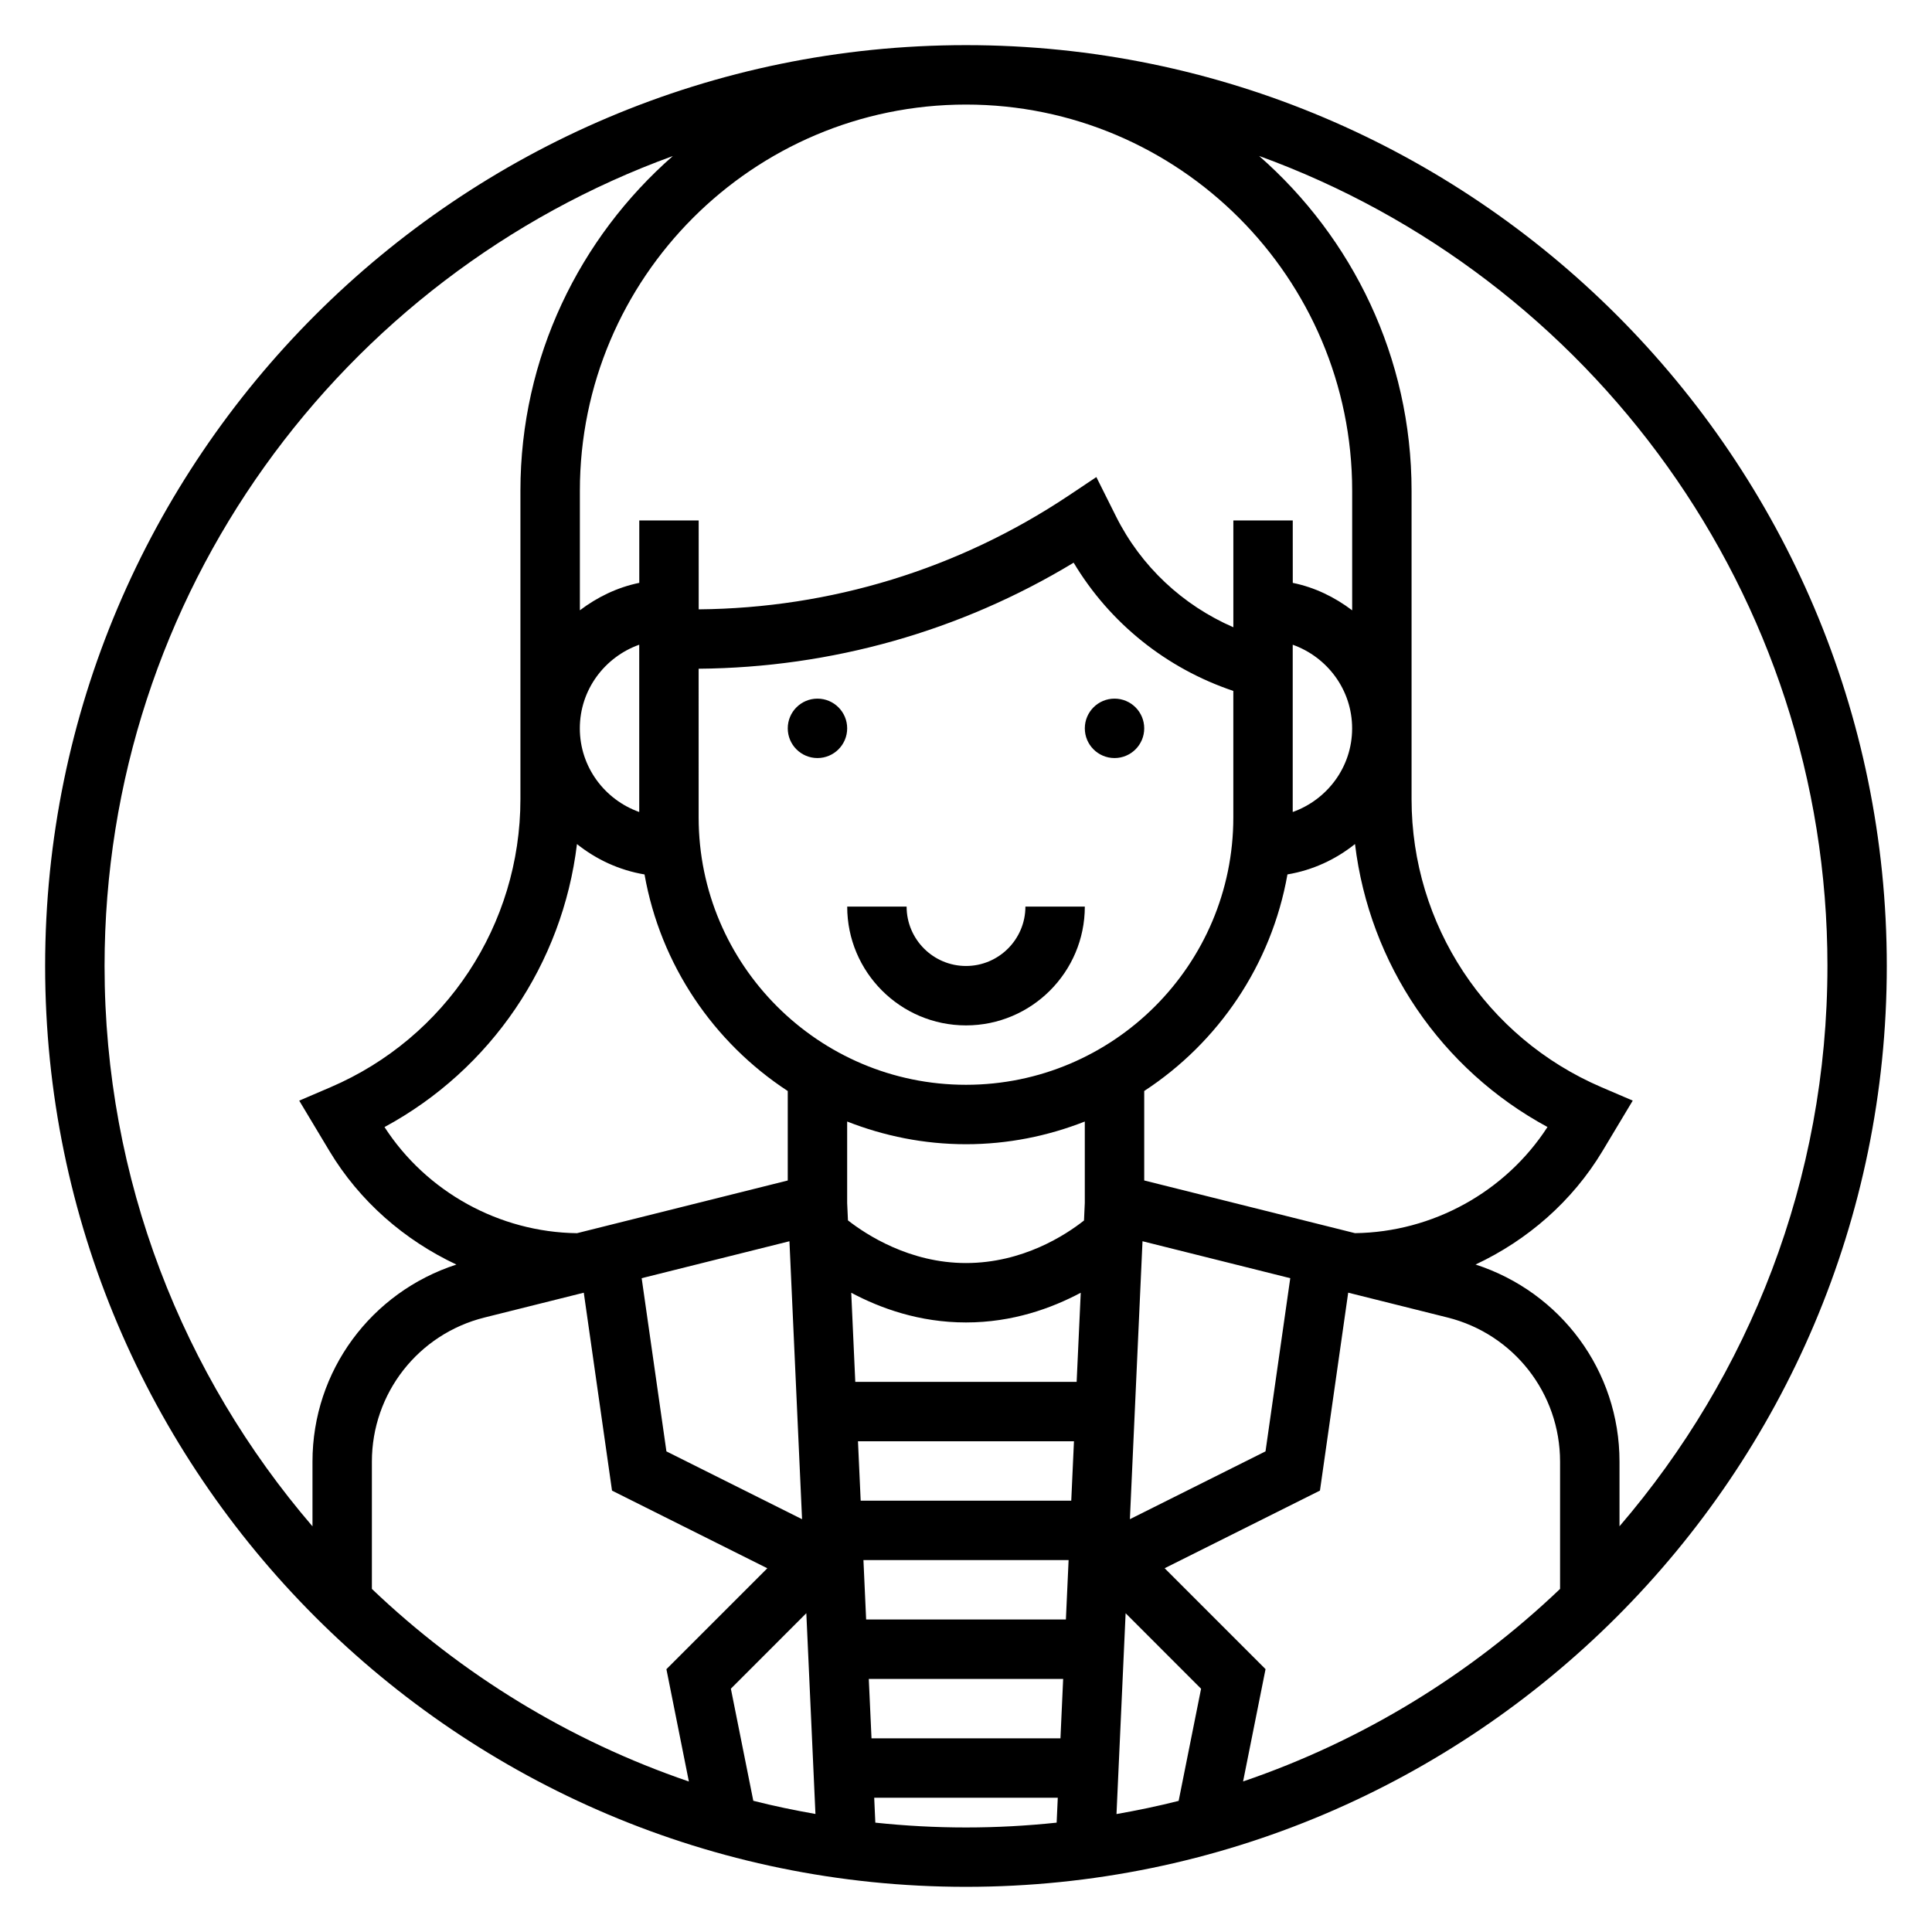 <?xml version="1.0" encoding="UTF-8"?>
<!-- Uploaded to: ICON Repo, www.iconrepo.com, Generator: ICON Repo Mixer Tools -->
<svg fill="#000000" width="800px" height="800px" version="1.1" viewBox="144 144 512 512" xmlns="http://www.w3.org/2000/svg">
 <g>
  <path d="m400 415.74c17.367 0 31.488-14.121 31.488-31.488h-15.742c0 8.684-7.062 15.742-15.742 15.742-8.684 0-15.742-7.062-15.742-15.742h-15.742c-0.008 17.367 14.113 31.488 31.48 31.488z"/>
  <path d="m368.51 337.02c0 4.348-3.527 7.871-7.875 7.871-4.348 0-7.871-3.523-7.871-7.871 0-4.348 3.523-7.875 7.871-7.875 4.348 0 7.875 3.527 7.875 7.875"/>
  <path d="m447.23 337.02c0 4.348-3.523 7.871-7.871 7.871s-7.871-3.523-7.871-7.871c0-4.348 3.523-7.875 7.871-7.875s7.871 3.527 7.871 7.875"/>
  <path d="m400 155.96c-134.56 0-244.04 109.47-244.04 244.04 0 134.56 109.48 244.03 244.03 244.03 134.55 0 244.03-109.47 244.03-244.03 0.004-134.57-109.47-244.04-244.03-244.04zm228.29 244.04c0 56.664-20.797 108.53-55.105 148.48v-17.145c0-24.051-15.555-44.902-38.148-52.223 13.754-6.445 25.648-16.75 33.652-30.094l8.004-13.344-8.289-3.551c-30.566-13.109-50.324-43.078-50.324-76.336v-81.742c0-35.359-15.695-67.055-40.398-88.711 87.75 31.852 150.61 116.05 150.61 214.66zm-228.29-228.29c56.426 0 102.34 45.91 102.34 102.34v31.691c-4.598-3.481-9.895-6.086-15.742-7.273l-0.004-16.547h-15.742v28.309c-13.391-5.824-24.457-16.098-31.086-29.363l-5.219-10.438-7.414 4.953c-29.133 19.43-62.977 29.789-97.969 30.102l-0.004-23.562h-15.742v16.539c-5.848 1.195-11.148 3.793-15.742 7.273v-31.684c-0.008-56.426 45.898-102.34 102.33-102.34zm103.09 299.09-55.859-13.965v-23.711c19.641-12.84 33.715-33.426 37.957-57.395 6.723-1.125 12.793-3.969 17.902-8.047 3.832 31.738 22.773 59.727 51.012 74.988-11.148 17.219-30.457 27.867-51.012 28.129zm-76.617 102.38h-52.938l-0.715-15.742h54.371zm-113.07-213.99c-9.141-3.258-15.742-11.918-15.742-22.168s6.606-18.91 15.742-22.168zm15.742-37.969c35.211-0.301 69.367-9.941 99.383-28.102 9.598 16.035 24.602 28.031 42.316 33.984v33.531c0 39.07-31.789 70.848-70.848 70.848-39.062 0-70.848-31.781-70.848-70.848zm157.44 37.969v-44.328c9.141 3.258 15.742 11.918 15.742 22.168 0.004 10.25-6.602 18.898-15.742 22.16zm-57.262 151.02h-58.664l-1.07-23.617c7.691 4.094 18.02 7.871 30.41 7.871s22.711-3.785 30.41-7.871zm-29.328-62.977c11.117 0 21.711-2.18 31.488-6.016v21.578l-0.211 4.652c-4.812 3.797-16.195 11.273-31.277 11.273-14.926 0-26.41-7.504-31.277-11.305l-0.211-4.621v-21.578c9.777 3.836 20.371 6.016 31.488 6.016zm-46.785 25.711 3.344 73.66-35.945-17.973-6.559-45.895zm74.684 68.754h-55.805l-0.715-15.742h57.238zm15.539 4.902 3.344-73.66 39.156 9.793-6.559 45.895zm-146.53-178.91c5.117 4.078 11.188 6.918 17.902 8.047 4.234 23.969 18.316 44.547 37.957 57.395v23.711l-55.852 13.965c-20.555-0.262-39.871-10.902-51.012-28.125 28.23-15.266 47.172-43.25 51.004-74.992zm1.805 118.89 7.484 52.453 41.156 20.578-26.742 26.742 5.953 29.766c-31.703-10.82-60.277-28.398-84.004-51.039v-33.73c0-18.098 12.258-33.793 29.82-38.188zm38.98 104.94 19.996-20.004 2.418 53.207c-5.559-0.984-11.059-2.117-16.469-3.496zm36.551-2.59h51.508l-0.715 15.742h-50.074zm68.062-17.402 19.996 20.004-5.945 29.719c-5.406 1.379-10.918 2.512-16.469 3.496zm10.344-11.926 41.156-20.578 7.484-52.453 26.332 6.582c17.562 4.398 29.816 20.098 29.816 38.195v33.73c-23.727 22.641-52.301 40.219-84.004 51.027l5.953-29.766zm-130.33-374.26c-24.703 21.656-40.398 53.348-40.398 88.711v81.742c0 33.266-19.758 63.227-50.332 76.336l-8.289 3.551 8.004 13.344c8.004 13.344 19.902 23.641 33.652 30.094-22.586 7.32-38.141 28.172-38.141 52.23v17.145c-34.305-39.957-55.102-91.828-55.102-148.49 0-98.613 62.855-182.81 150.61-214.66zm53.656 441.68-0.297-6.598h48.648l-0.301 6.598c-7.902 0.836-15.91 1.277-24.023 1.277-8.117 0-16.125-0.441-24.027-1.277z"/>
 </g>
</svg>